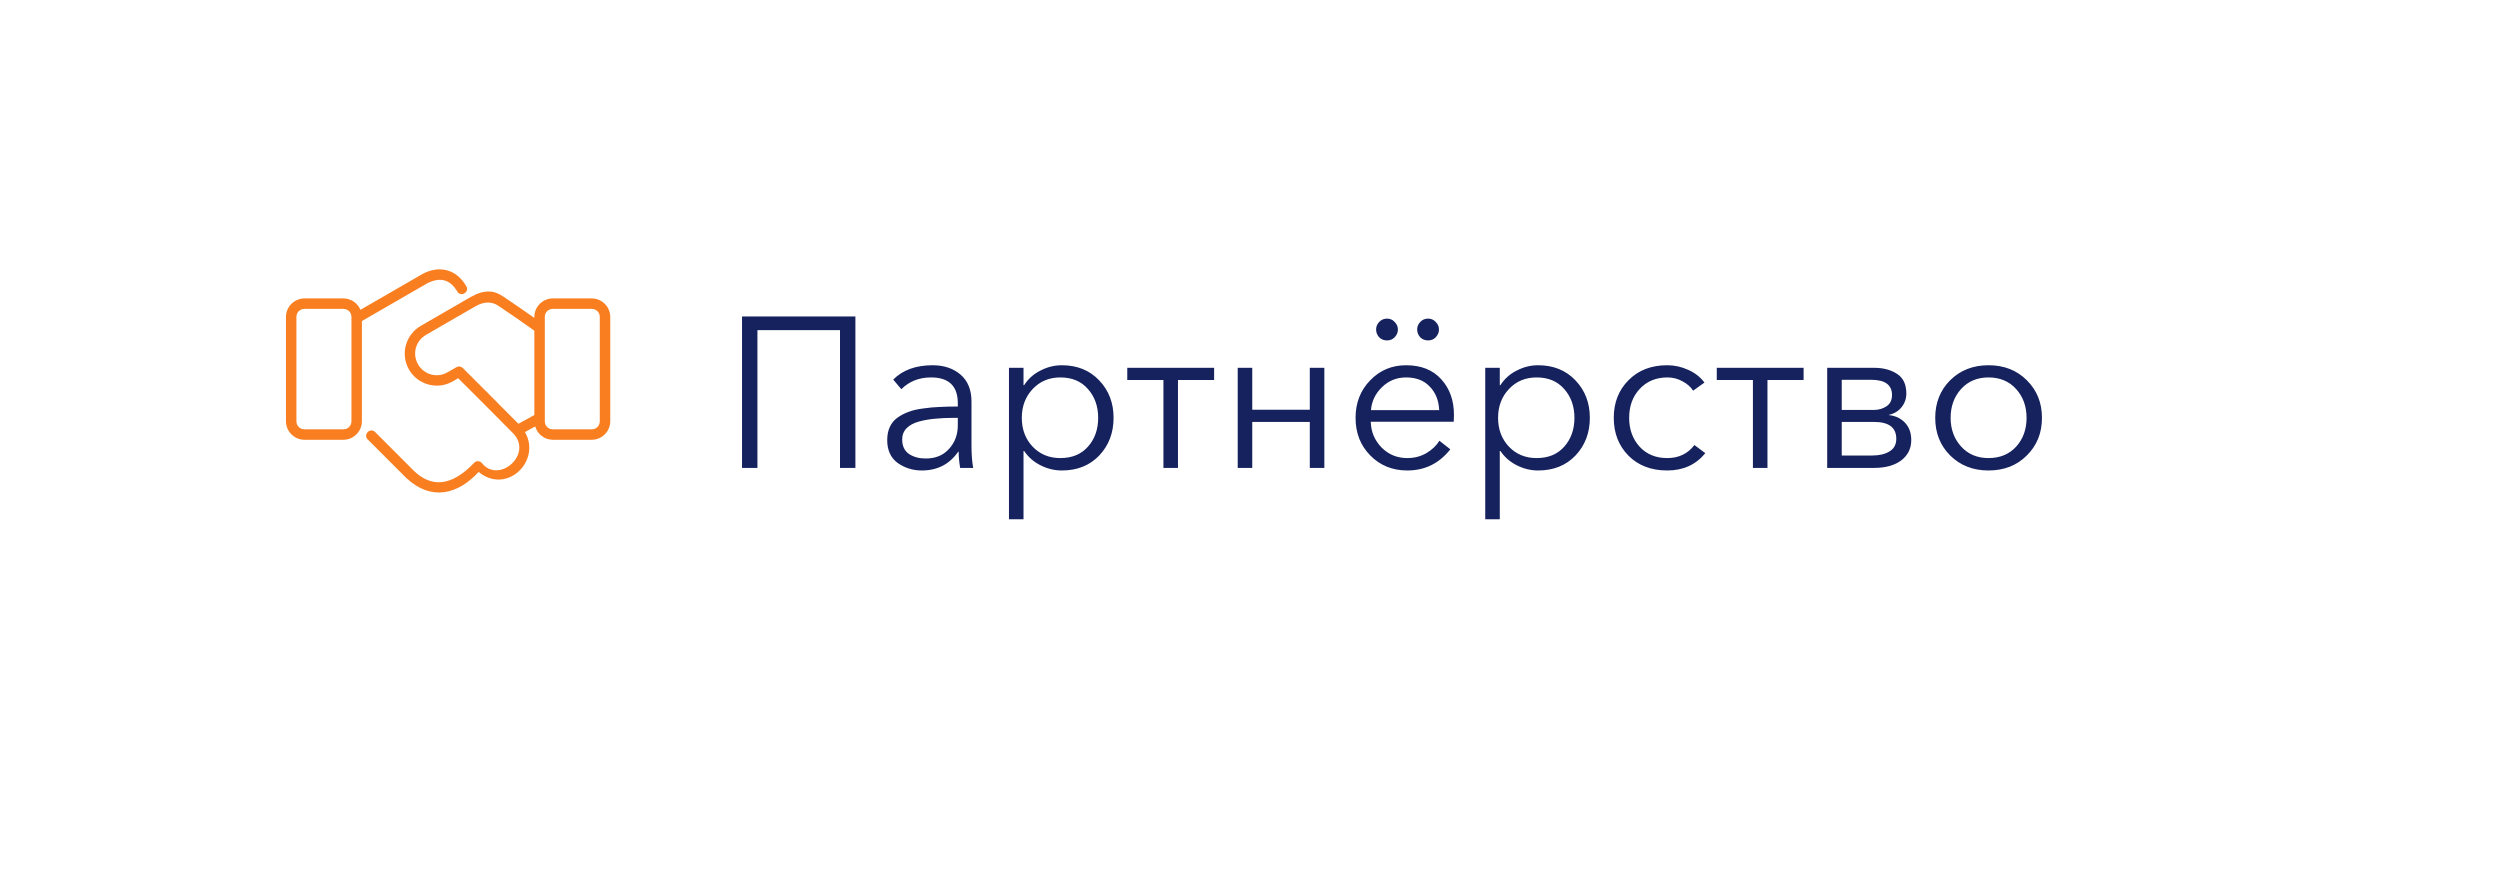 <?xml version="1.0" encoding="UTF-8"?> <svg xmlns="http://www.w3.org/2000/svg" width="187" height="67" viewBox="0 0 187 67" fill="none"><g filter="url(#filter0_d_2351_989)"><rect x="5" y="5" width="167" height="47" rx="23.5" fill="white"></rect></g><path d="M55.504 35V23.672H63.984V35H62.832V24.696H56.656V35H55.504ZM68.956 35.192C68.284 35.192 67.682 35.005 67.148 34.632C66.626 34.248 66.364 33.677 66.364 32.92C66.364 32.547 66.428 32.221 66.556 31.944C66.684 31.656 66.876 31.421 67.132 31.24C67.388 31.059 67.666 30.915 67.964 30.808C68.263 30.691 68.631 30.605 69.068 30.552C69.506 30.488 69.911 30.451 70.284 30.44C70.668 30.419 71.122 30.408 71.644 30.408V30.168C71.644 28.877 70.978 28.232 69.644 28.232C68.748 28.232 68.007 28.525 67.42 29.112L66.812 28.392C67.527 27.677 68.508 27.32 69.756 27.32C70.61 27.32 71.308 27.555 71.852 28.024C72.396 28.493 72.668 29.165 72.668 30.04V33.32C72.668 33.992 72.711 34.552 72.796 35H71.82C71.746 34.573 71.708 34.168 71.708 33.784H71.676C71.026 34.723 70.119 35.192 68.956 35.192ZM69.244 34.296C69.98 34.296 70.562 34.056 70.988 33.576C71.426 33.096 71.644 32.509 71.644 31.816V31.256H71.324C70.812 31.256 70.354 31.277 69.948 31.32C69.554 31.352 69.154 31.421 68.748 31.528C68.354 31.635 68.044 31.8 67.82 32.024C67.596 32.248 67.484 32.531 67.484 32.872C67.484 33.363 67.655 33.725 67.996 33.96C68.338 34.184 68.754 34.296 69.244 34.296ZM75.471 38.84V27.512H76.559V28.808H76.607C76.906 28.339 77.311 27.976 77.823 27.72C78.335 27.453 78.869 27.32 79.423 27.32C80.575 27.32 81.509 27.699 82.223 28.456C82.938 29.203 83.295 30.136 83.295 31.256C83.295 32.376 82.938 33.315 82.223 34.072C81.509 34.819 80.575 35.192 79.423 35.192C78.879 35.192 78.351 35.064 77.839 34.808C77.327 34.552 76.917 34.195 76.607 33.736H76.559V38.84H75.471ZM79.311 34.264C80.186 34.264 80.874 33.981 81.375 33.416C81.887 32.84 82.143 32.12 82.143 31.256C82.143 30.392 81.887 29.672 81.375 29.096C80.874 28.52 80.186 28.232 79.311 28.232C78.479 28.232 77.791 28.52 77.247 29.096C76.703 29.672 76.431 30.392 76.431 31.256C76.431 32.12 76.703 32.84 77.247 33.416C77.791 33.981 78.479 34.264 79.311 34.264ZM87.024 35V28.424H84.32V27.512H90.816V28.424H88.112V35H87.024ZM92.581 35V27.512H93.669V30.648H97.973V27.512H99.061V35H97.973V31.56H93.669V35H92.581ZM105.268 35.192C104.159 35.192 103.236 34.819 102.5 34.072C101.764 33.325 101.396 32.387 101.396 31.256C101.396 30.136 101.759 29.203 102.484 28.456C103.209 27.699 104.105 27.32 105.172 27.32C106.303 27.32 107.183 27.672 107.812 28.376C108.441 29.069 108.756 29.955 108.756 31.032C108.756 31.245 108.751 31.416 108.74 31.544H102.532C102.553 32.301 102.825 32.947 103.348 33.48C103.871 34.003 104.511 34.264 105.268 34.264C105.791 34.264 106.265 34.141 106.692 33.896C107.119 33.64 107.444 33.331 107.668 32.968L108.484 33.608C107.652 34.664 106.58 35.192 105.268 35.192ZM102.548 30.68H107.652C107.62 29.955 107.385 29.368 106.948 28.92C106.521 28.461 105.929 28.232 105.172 28.232C104.468 28.232 103.865 28.477 103.364 28.968C102.873 29.448 102.601 30.019 102.548 30.68ZM103.156 25.224C103.007 25.053 102.932 24.861 102.932 24.648C102.932 24.435 103.007 24.248 103.156 24.088C103.316 23.917 103.513 23.832 103.748 23.832C103.983 23.832 104.175 23.917 104.324 24.088C104.484 24.248 104.564 24.435 104.564 24.648C104.564 24.861 104.484 25.053 104.324 25.224C104.175 25.384 103.983 25.464 103.748 25.464C103.513 25.464 103.316 25.384 103.156 25.224ZM106.228 25.224C106.079 25.053 106.004 24.861 106.004 24.648C106.004 24.435 106.079 24.248 106.228 24.088C106.388 23.917 106.585 23.832 106.82 23.832C107.055 23.832 107.247 23.917 107.396 24.088C107.556 24.248 107.636 24.435 107.636 24.648C107.636 24.861 107.556 25.053 107.396 25.224C107.247 25.384 107.055 25.464 106.82 25.464C106.585 25.464 106.388 25.384 106.228 25.224ZM111.096 38.84V27.512H112.184V28.808H112.232C112.531 28.339 112.936 27.976 113.448 27.72C113.96 27.453 114.494 27.32 115.048 27.32C116.2 27.32 117.134 27.699 117.848 28.456C118.563 29.203 118.92 30.136 118.92 31.256C118.92 32.376 118.563 33.315 117.848 34.072C117.134 34.819 116.2 35.192 115.048 35.192C114.504 35.192 113.976 35.064 113.464 34.808C112.952 34.552 112.542 34.195 112.232 33.736H112.184V38.84H111.096ZM114.936 34.264C115.811 34.264 116.499 33.981 117 33.416C117.512 32.84 117.768 32.12 117.768 31.256C117.768 30.392 117.512 29.672 117 29.096C116.499 28.52 115.811 28.232 114.936 28.232C114.104 28.232 113.416 28.52 112.872 29.096C112.328 29.672 112.056 30.392 112.056 31.256C112.056 32.12 112.328 32.84 112.872 33.416C113.416 33.981 114.104 34.264 114.936 34.264ZM127.557 33.896C126.853 34.76 125.903 35.192 124.709 35.192C123.514 35.192 122.549 34.824 121.812 34.088C121.077 33.341 120.709 32.397 120.709 31.256C120.709 30.115 121.077 29.176 121.812 28.44C122.549 27.693 123.514 27.32 124.709 27.32C125.242 27.32 125.759 27.432 126.261 27.656C126.773 27.88 127.183 28.2 127.493 28.616L126.645 29.224C126.463 28.936 126.197 28.701 125.845 28.52C125.503 28.328 125.13 28.232 124.725 28.232C123.871 28.232 123.178 28.52 122.645 29.096C122.122 29.661 121.861 30.381 121.861 31.256C121.861 32.12 122.122 32.84 122.645 33.416C123.167 33.981 123.855 34.264 124.709 34.264C125.573 34.264 126.25 33.939 126.741 33.288L127.557 33.896ZM131.118 35V28.424H128.414V27.512H134.91V28.424H132.206V35H131.118ZM136.674 35V27.512H140.178C140.861 27.512 141.432 27.661 141.89 27.96C142.36 28.259 142.594 28.749 142.594 29.432C142.594 29.827 142.472 30.173 142.226 30.472C141.992 30.76 141.677 30.947 141.282 31.032V31.048C141.784 31.101 142.189 31.293 142.498 31.624C142.808 31.955 142.962 32.387 142.962 32.92C142.962 33.549 142.712 34.056 142.21 34.44C141.709 34.813 141.032 35 140.178 35H136.674ZM137.762 34.072H140.05C140.573 34.072 141 33.971 141.33 33.768C141.672 33.565 141.842 33.251 141.842 32.824C141.842 31.981 141.288 31.56 140.178 31.56H137.762V34.072ZM137.762 30.664H140.146C140.52 30.664 140.84 30.573 141.106 30.392C141.384 30.211 141.522 29.928 141.522 29.544C141.522 28.787 141 28.408 139.954 28.408H137.762V30.664ZM148.739 35.192C147.587 35.192 146.633 34.819 145.875 34.072C145.129 33.325 144.755 32.387 144.755 31.256C144.755 30.125 145.129 29.187 145.875 28.44C146.633 27.693 147.587 27.32 148.739 27.32C149.902 27.32 150.857 27.693 151.603 28.44C152.361 29.187 152.739 30.125 152.739 31.256C152.739 32.387 152.361 33.325 151.603 34.072C150.857 34.819 149.902 35.192 148.739 35.192ZM148.739 34.264C149.593 34.264 150.281 33.981 150.803 33.416C151.326 32.84 151.587 32.12 151.587 31.256C151.587 30.392 151.326 29.672 150.803 29.096C150.281 28.52 149.593 28.232 148.739 28.232C147.897 28.232 147.214 28.52 146.691 29.096C146.169 29.672 145.907 30.392 145.907 31.256C145.907 32.109 146.169 32.824 146.691 33.4C147.214 33.976 147.897 34.264 148.739 34.264Z" fill="#16225E"></path><path d="M31.588 20.502L26.962 23.174C26.752 22.675 26.256 22.322 25.684 22.322H22.776C22.016 22.322 21.39 22.945 21.39 23.705V31.511C21.39 32.271 22.016 32.895 22.776 32.895H25.684C26.444 32.895 27.071 32.271 27.071 31.511V24.014L31.978 21.181C33.102 20.615 33.778 21.095 34.184 21.77C34.426 22.283 35.183 21.846 34.86 21.38C34.127 20.112 32.807 19.83 31.588 20.502ZM36.583 21.804C36.187 21.793 35.742 21.917 35.208 22.216C33.927 22.952 32.616 23.716 31.473 24.375C30.328 25.036 29.934 26.503 30.595 27.647C31.255 28.791 32.726 29.186 33.87 28.525L34.271 28.291C35.656 29.675 37.015 31.021 38.357 32.386C39.937 33.966 37.285 36.253 36.027 34.614C35.874 34.46 35.625 34.46 35.472 34.614C33.713 36.462 32.209 36.437 30.941 35.2L28.061 32.318C27.692 31.948 27.137 32.502 27.507 32.872L30.389 35.754C32.273 37.509 34.263 36.973 35.801 35.301C37.896 37.03 40.516 34.481 39.267 32.319L40.032 31.899C40.201 32.471 40.727 32.895 41.352 32.895H44.263C45.023 32.895 45.647 32.271 45.647 31.511V23.705C45.647 22.945 45.023 22.322 44.263 22.322H41.352C40.592 22.322 39.969 22.945 39.969 23.705V23.778C39.203 23.241 38.395 22.686 37.664 22.195C37.326 21.958 36.979 21.814 36.583 21.804ZM36.527 22.63C36.815 22.636 37.077 22.73 37.304 22.89C38.16 23.466 39.118 24.127 39.969 24.733V31.044L38.776 31.699C37.404 30.307 36.026 28.938 34.615 27.526C34.489 27.401 34.294 27.376 34.141 27.465L33.477 27.846C32.696 28.297 31.724 28.038 31.273 27.257C30.822 26.477 31.082 25.502 31.862 25.051C32.974 24.41 34.299 23.633 35.6 22.893C35.927 22.704 36.24 22.623 36.527 22.63ZM22.776 23.104H25.684C26.024 23.104 26.288 23.365 26.288 23.705V31.511C26.288 31.851 26.024 32.113 25.684 32.113H22.776C22.436 32.113 22.172 31.851 22.172 31.511V23.705C22.172 23.365 22.436 23.104 22.776 23.104ZM41.352 23.104H44.263C44.603 23.104 44.864 23.365 44.864 23.705V31.511C44.864 31.851 44.603 32.113 44.263 32.113H41.352C41.012 32.113 40.752 31.851 40.752 31.511V23.705C40.752 23.365 41.012 23.104 41.352 23.104Z" fill="#F97E20"></path><defs><filter id="filter0_d_2351_989" x="0" y="0" width="187" height="67" filterUnits="userSpaceOnUse" color-interpolation-filters="sRGB"><feFlood flood-opacity="0" result="BackgroundImageFix"></feFlood><feColorMatrix in="SourceAlpha" type="matrix" values="0 0 0 0 0 0 0 0 0 0 0 0 0 0 0 0 0 0 127 0" result="hardAlpha"></feColorMatrix><feOffset dx="5" dy="5"></feOffset><feGaussianBlur stdDeviation="5"></feGaussianBlur><feComposite in2="hardAlpha" operator="out"></feComposite><feColorMatrix type="matrix" values="0 0 0 0 0.086 0 0 0 0 0.133 0 0 0 0 0.369 0 0 0 0.1 0"></feColorMatrix><feBlend mode="normal" in2="BackgroundImageFix" result="effect1_dropShadow_2351_989"></feBlend><feBlend mode="normal" in="SourceGraphic" in2="effect1_dropShadow_2351_989" result="shape"></feBlend></filter></defs></svg> 